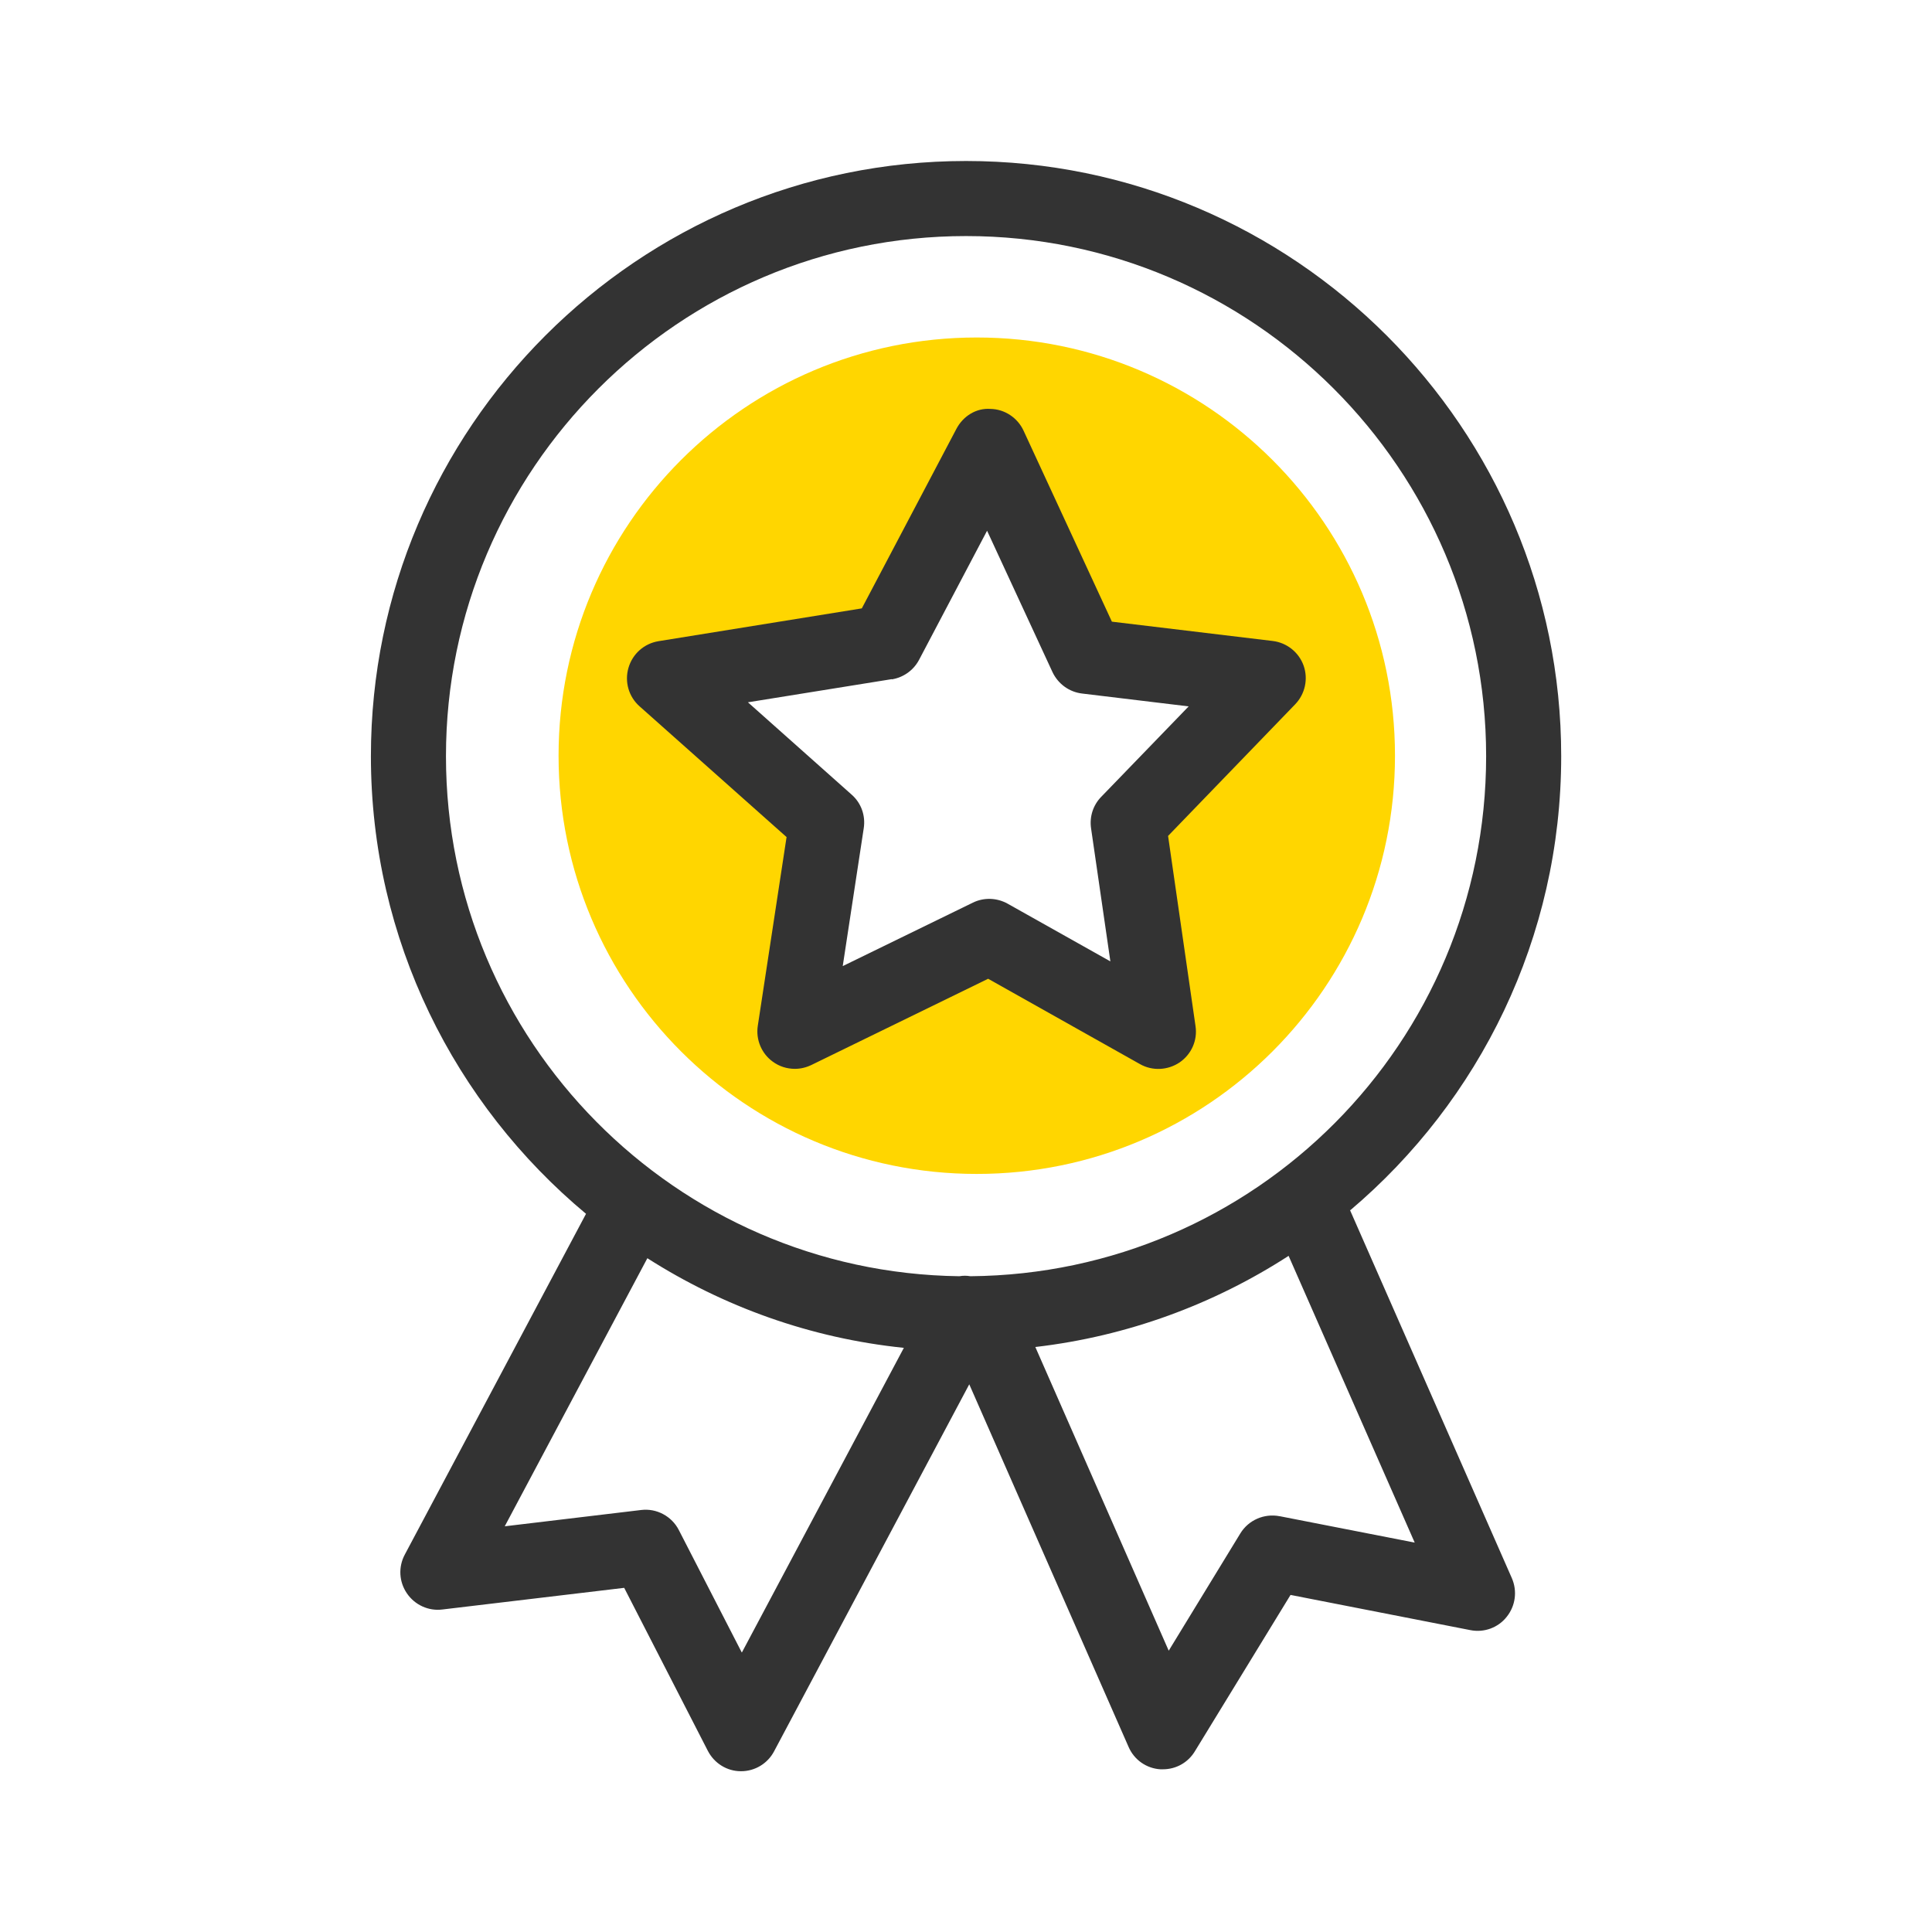 <svg width="96" height="96" viewBox="0 0 96 96" fill="none" xmlns="http://www.w3.org/2000/svg">
<path d="M48.535 16.77C37.058 16.77 27.755 26.074 27.755 37.551C27.755 49.028 37.058 58.332 48.535 58.332C60.013 58.332 69.316 49.028 69.316 37.551C69.316 26.074 60.013 16.77 48.535 16.77ZM57.551 51.245L49.154 46.535L39.488 51.245L41.076 40.876L32.998 33.693L44.017 31.914L49.154 22.163L53.981 32.606L63.007 33.693L56.059 40.897L57.551 51.256V51.245Z" fill="#FFD600"/>
<path d="M39.083 41.6L37.655 50.968C37.548 51.65 37.836 52.343 38.39 52.747C38.72 52.992 39.104 53.11 39.498 53.11C39.775 53.11 40.052 53.046 40.319 52.918L49.1 48.634L56.645 52.875C57.263 53.227 58.03 53.184 58.616 52.79C59.203 52.385 59.511 51.692 59.405 50.989L58.041 41.537L64.36 34.993C64.85 34.482 65.01 33.736 64.776 33.075C64.541 32.414 63.945 31.935 63.241 31.85L55.249 30.89L50.858 21.395C50.56 20.756 49.92 20.33 49.217 20.319C48.503 20.266 47.853 20.681 47.523 21.31L42.823 30.23L32.721 31.86C32.007 31.977 31.431 32.489 31.229 33.182C31.026 33.874 31.239 34.62 31.783 35.1L39.104 41.611L39.083 41.6ZM44.315 33.757C44.891 33.661 45.391 33.31 45.668 32.787L49.047 26.372L52.297 33.395C52.574 33.981 53.128 34.386 53.767 34.461L59.064 35.1L54.716 39.597C54.311 40.013 54.13 40.588 54.215 41.164L55.174 47.771L50.07 44.904C49.537 44.606 48.887 44.584 48.343 44.851L41.875 48.005L42.919 41.153C43.015 40.524 42.791 39.895 42.312 39.48L37.164 34.897L44.315 33.746V33.757Z" fill="#333333"/>
<path d="M67.099 60.133C73.504 54.708 77.575 46.609 77.575 37.572C77.575 21.268 64.307 8 48.003 8C31.698 8 18.43 21.268 18.43 37.572C18.43 46.705 22.597 54.879 29.119 60.314L20.114 77.247C19.784 77.865 19.826 78.601 20.221 79.176C20.615 79.752 21.297 80.061 21.979 79.975L31.016 78.899L35.172 86.998C35.492 87.616 36.12 88.011 36.813 88.011H36.824C37.516 88.011 38.145 87.627 38.465 87.02L48.162 68.786L56.08 86.806C56.357 87.446 56.965 87.872 57.658 87.915C57.7 87.915 57.743 87.915 57.785 87.915C58.435 87.915 59.032 87.584 59.373 87.02L64.126 79.251L73.056 80.999C73.739 81.137 74.442 80.881 74.868 80.338C75.305 79.794 75.401 79.059 75.124 78.42L67.078 60.122L67.099 60.133ZM22.16 37.572C22.16 23.324 33.755 11.73 48.003 11.73C62.251 11.73 73.845 23.324 73.845 37.572C73.845 51.82 62.368 63.298 48.216 63.415C48.035 63.383 47.853 63.383 47.672 63.415C33.573 63.234 22.16 51.724 22.16 37.583V37.572ZM36.856 82.107L33.733 76.032C33.382 75.34 32.625 74.935 31.858 75.031L25.08 75.841L32.167 62.52C35.928 64.918 40.255 66.495 44.912 66.974L36.866 82.107H36.856ZM63.583 75.34C62.815 75.191 62.038 75.532 61.633 76.192L58.073 82.022L51.445 66.932C56.038 66.399 60.322 64.8 64.03 62.403L70.296 76.651L63.593 75.34H63.583Z" fill="#333333"/>
</svg>
